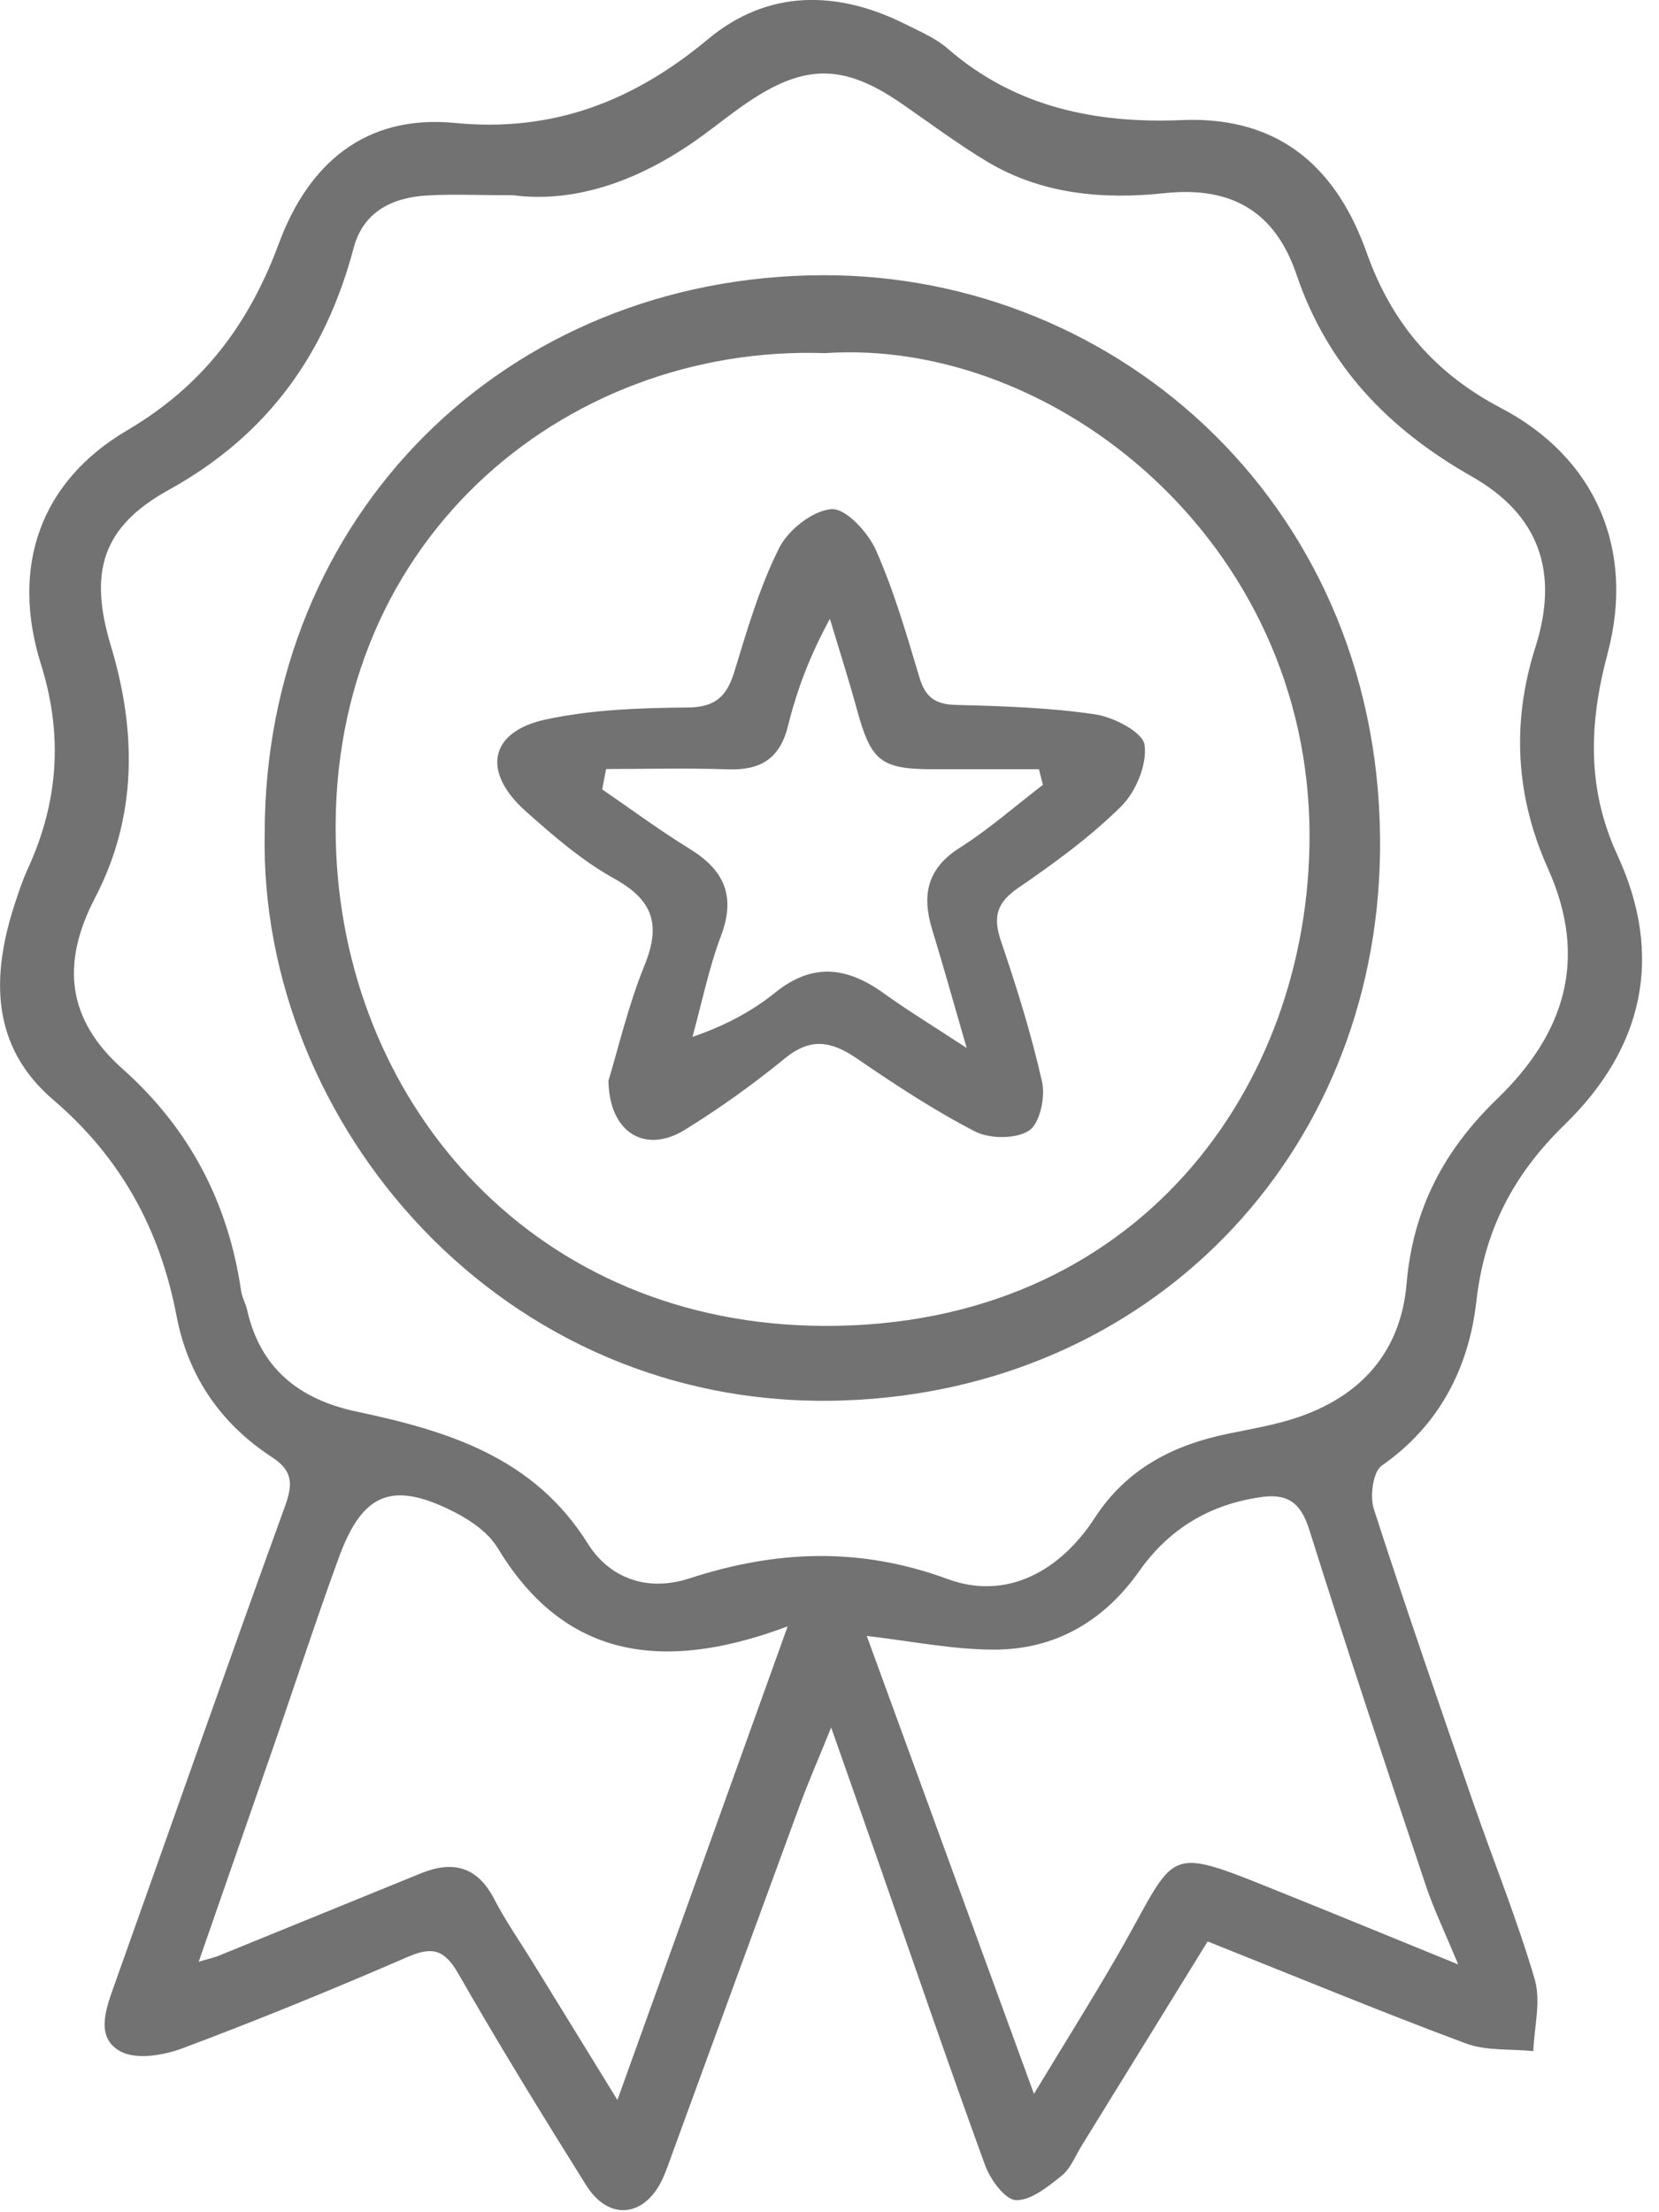 <?xml version="1.0" encoding="UTF-8"?> <svg xmlns="http://www.w3.org/2000/svg" width="63" height="84" viewBox="0 0 63 84" fill="none"><g clip-path="url(#clip0_42336_265)"><path d="M45.857 73.723C44.195 76.418 42.633 78.948 41.072 81.479C40.832 81.865 40.659 82.338 40.322 82.609C39.799 83.025 39.158 83.56 38.581 83.541C38.168 83.529 37.606 82.758 37.408 82.214C36.044 78.474 34.756 74.707 33.444 70.95C32.87 69.306 32.289 67.662 31.563 65.594C31.05 66.858 30.683 67.702 30.363 68.568C28.747 72.964 27.143 77.365 25.533 81.764C25.412 82.095 25.302 82.433 25.154 82.749C24.467 84.201 23.112 84.337 22.262 82.979C20.6 80.327 18.959 77.657 17.404 74.941C16.884 74.036 16.429 73.896 15.49 74.303C12.671 75.525 9.825 76.691 6.948 77.769C6.225 78.043 5.183 78.219 4.581 77.897C3.636 77.39 3.995 76.345 4.314 75.452C6.483 69.376 8.609 63.288 10.812 57.224C11.119 56.377 11.143 55.86 10.335 55.335C8.385 54.065 7.142 52.261 6.705 49.97C6.079 46.689 4.599 43.964 2.023 41.762C-0.367 39.717 -0.337 37.041 0.577 34.273C0.72 33.842 0.863 33.411 1.051 33.001C2.212 30.47 2.406 27.933 1.555 25.221C0.398 21.533 1.513 18.291 4.827 16.341C7.707 14.646 9.457 12.307 10.59 9.244C11.705 6.234 13.853 4.335 17.279 4.669C20.992 5.031 24.054 3.849 26.888 1.486C29.154 -0.404 31.8 -0.386 34.419 0.936C34.96 1.209 35.54 1.455 35.987 1.844C38.557 4.083 41.637 4.697 44.888 4.56C48.803 4.396 50.845 6.62 51.902 9.603C52.847 12.267 54.484 14.175 56.999 15.493C60.584 17.371 62.106 20.858 61.046 24.82C60.344 27.45 60.25 29.935 61.419 32.466C63.2 36.318 62.398 39.805 59.421 42.7C57.479 44.587 56.371 46.695 56.064 49.414C55.781 51.92 54.672 54.117 52.473 55.651C52.139 55.885 52.014 56.808 52.169 57.291C53.375 61.031 54.663 64.743 55.948 68.455C56.723 70.691 57.616 72.891 58.281 75.157C58.524 75.989 58.26 76.971 58.227 77.882C57.364 77.794 56.437 77.882 55.654 77.587C52.403 76.375 49.195 75.047 45.857 73.717V73.723ZM19.479 7.413C18.09 7.413 17.128 7.364 16.174 7.425C14.87 7.51 13.789 8.06 13.431 9.409C12.358 13.458 10.159 16.529 6.404 18.604C3.873 20.005 3.366 21.727 4.211 24.525C5.201 27.812 5.198 31.038 3.615 34.079C2.294 36.612 2.561 38.724 4.657 40.589C7.2 42.855 8.667 45.668 9.156 49.019C9.193 49.265 9.329 49.493 9.384 49.739C9.888 51.978 11.38 53.142 13.546 53.6C16.997 54.332 20.26 55.32 22.319 58.607C23.136 59.913 24.561 60.46 26.177 59.934C29.452 58.868 32.639 58.725 35.99 59.959C38.238 60.785 40.264 59.646 41.567 57.644C42.791 55.76 44.553 54.867 46.653 54.436C47.394 54.284 48.141 54.153 48.867 53.947C51.498 53.193 53.181 51.489 53.415 48.74C53.655 45.908 54.837 43.672 56.848 41.731C59.399 39.271 60.338 36.439 58.783 32.979C57.571 30.279 57.382 27.475 58.306 24.576C59.208 21.748 58.47 19.558 55.897 18.097C52.722 16.292 50.413 13.905 49.232 10.42C48.433 8.057 46.786 7.06 44.228 7.334C41.901 7.583 39.565 7.385 37.481 6.134C36.363 5.462 35.315 4.676 34.24 3.934C32.062 2.431 30.582 2.409 28.407 3.877C27.821 4.271 27.271 4.718 26.7 5.134C24.424 6.805 21.924 7.732 19.482 7.413H19.479ZM29.911 61.754C24.75 63.692 21.244 62.662 18.896 58.774C18.555 58.209 17.908 57.753 17.304 57.44C14.928 56.213 13.777 56.653 12.871 59.132C12.009 61.493 11.228 63.883 10.408 66.256C9.478 68.935 8.546 71.615 7.546 74.489C7.953 74.367 8.135 74.331 8.306 74.261C10.87 73.219 13.427 72.171 15.991 71.129C17.194 70.64 18.124 70.871 18.762 72.098C19.199 72.945 19.752 73.732 20.253 74.549C21.28 76.217 22.307 77.888 23.446 79.738C25.643 73.629 27.745 67.787 29.911 61.754ZM32.915 62.118C35.008 67.854 37.098 73.574 39.264 79.507C40.37 77.675 41.409 76.023 42.387 74.334C44.848 70.087 43.991 69.983 49.131 72.049C51.112 72.845 53.084 73.659 55.374 74.592C54.87 73.371 54.442 72.49 54.135 71.566C52.637 67.082 51.136 62.598 49.721 58.087C49.396 57.054 48.898 56.699 47.874 56.848C45.926 57.13 44.392 58.054 43.259 59.661C41.922 61.556 40.075 62.632 37.773 62.638C36.187 62.641 34.604 62.313 32.912 62.118H32.915Z" fill="#727272"></path><path d="M10.052 31.642C10.052 19.613 19.174 10.484 31.25 10.45C42.542 10.42 52.603 19.366 52.406 32.405C52.229 43.918 43.653 52.795 32.003 53.178C19.013 53.603 9.833 42.618 10.052 31.642ZM31.326 13.409C21.38 13.069 12.227 20.673 12.768 32.405C13.214 42.077 20.371 50.307 31.295 50.346C43.155 50.389 49.747 41.297 49.729 31.703C49.711 20.533 40.005 12.82 31.326 13.409Z" fill="#727272"></path><path d="M23.1 41.054C23.477 39.817 23.853 38.189 24.473 36.661C25.099 35.124 24.819 34.188 23.331 33.365C22.107 32.687 21.016 31.74 19.962 30.801C18.288 29.309 18.579 27.781 20.724 27.32C22.477 26.943 24.318 26.879 26.119 26.864C27.201 26.855 27.611 26.414 27.897 25.473C28.38 23.89 28.851 22.277 29.589 20.806C29.935 20.117 30.871 19.378 31.582 19.333C32.122 19.297 32.964 20.217 33.264 20.891C33.954 22.447 34.428 24.099 34.92 25.737C35.145 26.484 35.525 26.748 36.305 26.767C38.07 26.812 39.848 26.867 41.588 27.125C42.29 27.228 43.393 27.799 43.463 28.279C43.569 29.018 43.138 30.06 42.579 30.616C41.403 31.779 40.042 32.772 38.672 33.711C37.849 34.273 37.7 34.814 38.01 35.728C38.608 37.49 39.167 39.273 39.574 41.087C39.702 41.664 39.486 42.661 39.079 42.928C38.584 43.253 37.59 43.25 37.032 42.965C35.467 42.159 33.984 41.181 32.529 40.185C31.578 39.535 30.789 39.386 29.817 40.179C28.608 41.166 27.329 42.084 26.001 42.904C24.534 43.809 23.148 43.053 23.106 41.051L23.1 41.054ZM23.015 29.203C22.966 29.461 22.918 29.716 22.869 29.975C23.972 30.731 25.05 31.53 26.186 32.229C27.493 33.031 27.951 34.015 27.383 35.525C26.915 36.767 26.651 38.086 26.296 39.371C27.541 38.945 28.556 38.399 29.44 37.688C30.865 36.539 32.177 36.719 33.559 37.715C34.458 38.362 35.406 38.939 36.709 39.793C36.187 37.992 35.813 36.646 35.403 35.309C35.005 34.015 35.184 32.994 36.436 32.198C37.551 31.491 38.553 30.607 39.605 29.801C39.553 29.604 39.504 29.407 39.453 29.209C38.125 29.209 36.798 29.209 35.47 29.209C33.441 29.209 33.082 28.914 32.538 26.928C32.223 25.776 31.858 24.64 31.515 23.498C30.755 24.892 30.26 26.205 29.926 27.556C29.613 28.826 28.869 29.255 27.635 29.212C26.095 29.16 24.555 29.2 23.015 29.2V29.203Z" fill="#727272"></path></g><defs><clipPath id="clip0_42336_265"><rect width="62.358" height="83.924" fill="white"></rect></clipPath></defs></svg> 